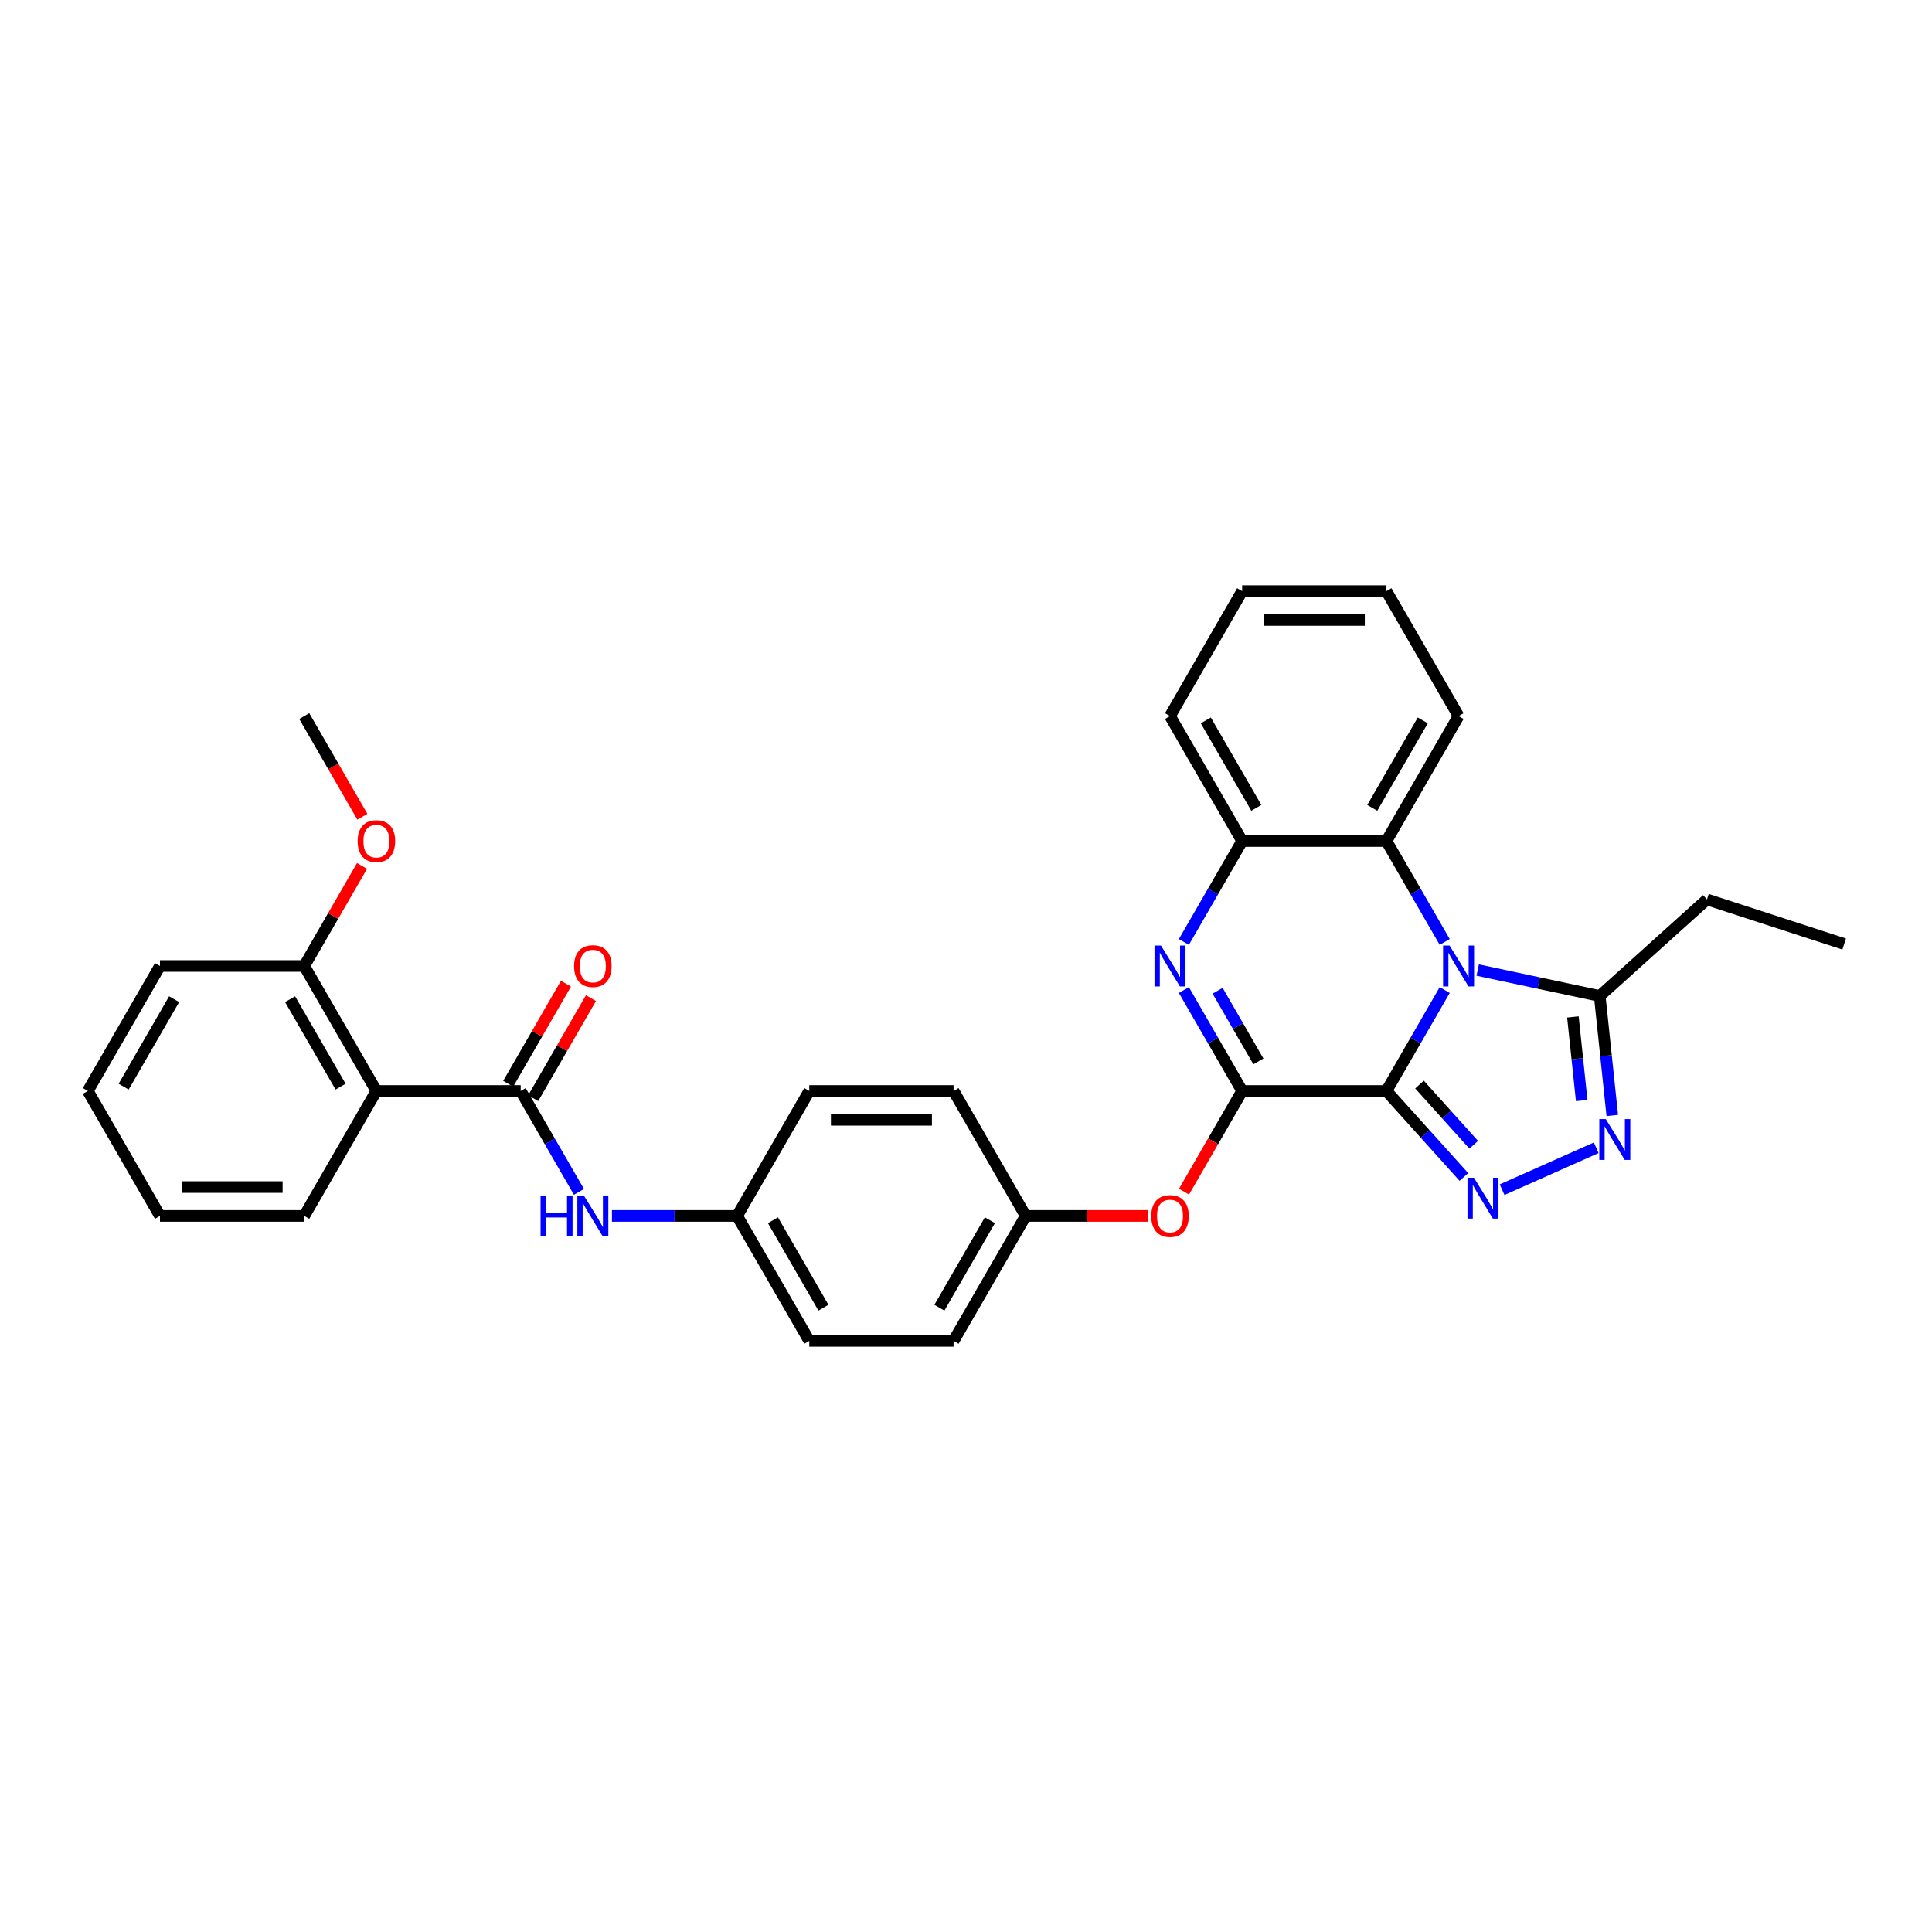 <?xml version='1.0' encoding='iso-8859-1'?>
<svg version='1.1' baseProfile='full'
              xmlns='http://www.w3.org/2000/svg'
                      xmlns:rdkit='http://www.rdkit.org/xml'
                      xmlns:xlink='http://www.w3.org/1999/xlink'
                  xml:space='preserve'
width='1000px' height='1000px' viewBox='0 0 1000 1000'>
<!-- END OF HEADER -->
<rect style='opacity:1.0;fill:#FFFFFF;stroke:none' width='1000' height='1000' x='0' y='0'> </rect>
<path class='bond-0' d='M 717.619,564.679 L 732.698,538.561' style='fill:none;fill-rule:evenodd;stroke:#000000;stroke-width:6px;stroke-linecap:butt;stroke-linejoin:miter;stroke-opacity:1' />
<path class='bond-0' d='M 732.698,538.561 L 747.778,512.443' style='fill:none;fill-rule:evenodd;stroke:#0000FF;stroke-width:6px;stroke-linecap:butt;stroke-linejoin:miter;stroke-opacity:1' />
<path class='bond-1' d='M 717.619,564.679 L 642.934,564.679' style='fill:none;fill-rule:evenodd;stroke:#000000;stroke-width:6px;stroke-linecap:butt;stroke-linejoin:miter;stroke-opacity:1' />
<path class='bond-2' d='M 717.619,564.679 L 737.662,586.939' style='fill:none;fill-rule:evenodd;stroke:#000000;stroke-width:6px;stroke-linecap:butt;stroke-linejoin:miter;stroke-opacity:1' />
<path class='bond-2' d='M 737.662,586.939 L 757.705,609.199' style='fill:none;fill-rule:evenodd;stroke:#0000FF;stroke-width:6px;stroke-linecap:butt;stroke-linejoin:miter;stroke-opacity:1' />
<path class='bond-2' d='M 734.732,561.362 L 748.762,576.944' style='fill:none;fill-rule:evenodd;stroke:#000000;stroke-width:6px;stroke-linecap:butt;stroke-linejoin:miter;stroke-opacity:1' />
<path class='bond-2' d='M 748.762,576.944 L 762.792,592.526' style='fill:none;fill-rule:evenodd;stroke:#0000FF;stroke-width:6px;stroke-linecap:butt;stroke-linejoin:miter;stroke-opacity:1' />
<path class='bond-5' d='M 764.85,502.102 L 796.432,508.815' style='fill:none;fill-rule:evenodd;stroke:#0000FF;stroke-width:6px;stroke-linecap:butt;stroke-linejoin:miter;stroke-opacity:1' />
<path class='bond-5' d='M 796.432,508.815 L 828.014,515.528' style='fill:none;fill-rule:evenodd;stroke:#000000;stroke-width:6px;stroke-linecap:butt;stroke-linejoin:miter;stroke-opacity:1' />
<path class='bond-7' d='M 747.778,487.557 L 732.698,461.439' style='fill:none;fill-rule:evenodd;stroke:#0000FF;stroke-width:6px;stroke-linecap:butt;stroke-linejoin:miter;stroke-opacity:1' />
<path class='bond-7' d='M 732.698,461.439 L 717.619,435.321' style='fill:none;fill-rule:evenodd;stroke:#000000;stroke-width:6px;stroke-linecap:butt;stroke-linejoin:miter;stroke-opacity:1' />
<path class='bond-3' d='M 642.934,564.679 L 627.855,538.561' style='fill:none;fill-rule:evenodd;stroke:#000000;stroke-width:6px;stroke-linecap:butt;stroke-linejoin:miter;stroke-opacity:1' />
<path class='bond-3' d='M 627.855,538.561 L 612.775,512.443' style='fill:none;fill-rule:evenodd;stroke:#0000FF;stroke-width:6px;stroke-linecap:butt;stroke-linejoin:miter;stroke-opacity:1' />
<path class='bond-3' d='M 651.346,549.375 L 640.79,531.092' style='fill:none;fill-rule:evenodd;stroke:#000000;stroke-width:6px;stroke-linecap:butt;stroke-linejoin:miter;stroke-opacity:1' />
<path class='bond-3' d='M 640.79,531.092 L 630.235,512.809' style='fill:none;fill-rule:evenodd;stroke:#0000FF;stroke-width:6px;stroke-linecap:butt;stroke-linejoin:miter;stroke-opacity:1' />
<path class='bond-11' d='M 642.934,564.679 L 627.889,590.738' style='fill:none;fill-rule:evenodd;stroke:#000000;stroke-width:6px;stroke-linecap:butt;stroke-linejoin:miter;stroke-opacity:1' />
<path class='bond-11' d='M 627.889,590.738 L 612.844,616.796' style='fill:none;fill-rule:evenodd;stroke:#FF0000;stroke-width:6px;stroke-linecap:butt;stroke-linejoin:miter;stroke-opacity:1' />
<path class='bond-4' d='M 777.481,615.778 L 826.203,594.086' style='fill:none;fill-rule:evenodd;stroke:#0000FF;stroke-width:6px;stroke-linecap:butt;stroke-linejoin:miter;stroke-opacity:1' />
<path class='bond-9' d='M 612.775,487.557 L 627.855,461.439' style='fill:none;fill-rule:evenodd;stroke:#0000FF;stroke-width:6px;stroke-linecap:butt;stroke-linejoin:miter;stroke-opacity:1' />
<path class='bond-9' d='M 627.855,461.439 L 642.934,435.321' style='fill:none;fill-rule:evenodd;stroke:#000000;stroke-width:6px;stroke-linecap:butt;stroke-linejoin:miter;stroke-opacity:1' />
<path class='bond-32' d='M 834.513,577.361 L 831.264,546.445' style='fill:none;fill-rule:evenodd;stroke:#0000FF;stroke-width:6px;stroke-linecap:butt;stroke-linejoin:miter;stroke-opacity:1' />
<path class='bond-32' d='M 831.264,546.445 L 828.014,515.528' style='fill:none;fill-rule:evenodd;stroke:#000000;stroke-width:6px;stroke-linecap:butt;stroke-linejoin:miter;stroke-opacity:1' />
<path class='bond-32' d='M 818.683,569.647 L 816.408,548.006' style='fill:none;fill-rule:evenodd;stroke:#0000FF;stroke-width:6px;stroke-linecap:butt;stroke-linejoin:miter;stroke-opacity:1' />
<path class='bond-32' d='M 816.408,548.006 L 814.134,526.364' style='fill:none;fill-rule:evenodd;stroke:#000000;stroke-width:6px;stroke-linecap:butt;stroke-linejoin:miter;stroke-opacity:1' />
<path class='bond-22' d='M 828.014,515.528 L 883.516,465.554' style='fill:none;fill-rule:evenodd;stroke:#000000;stroke-width:6px;stroke-linecap:butt;stroke-linejoin:miter;stroke-opacity:1' />
<path class='bond-6' d='M 269.509,564.679 L 284.589,590.797' style='fill:none;fill-rule:evenodd;stroke:#000000;stroke-width:6px;stroke-linecap:butt;stroke-linejoin:miter;stroke-opacity:1' />
<path class='bond-6' d='M 284.589,590.797 L 299.668,616.916' style='fill:none;fill-rule:evenodd;stroke:#0000FF;stroke-width:6px;stroke-linecap:butt;stroke-linejoin:miter;stroke-opacity:1' />
<path class='bond-8' d='M 269.509,564.679 L 194.824,564.679' style='fill:none;fill-rule:evenodd;stroke:#000000;stroke-width:6px;stroke-linecap:butt;stroke-linejoin:miter;stroke-opacity:1' />
<path class='bond-12' d='M 275.977,568.413 L 290.927,542.519' style='fill:none;fill-rule:evenodd;stroke:#000000;stroke-width:6px;stroke-linecap:butt;stroke-linejoin:miter;stroke-opacity:1' />
<path class='bond-12' d='M 290.927,542.519 L 305.877,516.625' style='fill:none;fill-rule:evenodd;stroke:#FF0000;stroke-width:6px;stroke-linecap:butt;stroke-linejoin:miter;stroke-opacity:1' />
<path class='bond-12' d='M 263.041,560.945 L 277.991,535.051' style='fill:none;fill-rule:evenodd;stroke:#000000;stroke-width:6px;stroke-linecap:butt;stroke-linejoin:miter;stroke-opacity:1' />
<path class='bond-12' d='M 277.991,535.051 L 292.941,509.156' style='fill:none;fill-rule:evenodd;stroke:#FF0000;stroke-width:6px;stroke-linecap:butt;stroke-linejoin:miter;stroke-opacity:1' />
<path class='bond-23' d='M 717.619,435.321 L 754.961,370.642' style='fill:none;fill-rule:evenodd;stroke:#000000;stroke-width:6px;stroke-linecap:butt;stroke-linejoin:miter;stroke-opacity:1' />
<path class='bond-23' d='M 710.284,418.151 L 736.424,372.875' style='fill:none;fill-rule:evenodd;stroke:#000000;stroke-width:6px;stroke-linecap:butt;stroke-linejoin:miter;stroke-opacity:1' />
<path class='bond-33' d='M 717.619,435.321 L 642.934,435.321' style='fill:none;fill-rule:evenodd;stroke:#000000;stroke-width:6px;stroke-linecap:butt;stroke-linejoin:miter;stroke-opacity:1' />
<path class='bond-13' d='M 194.824,564.679 L 157.482,500' style='fill:none;fill-rule:evenodd;stroke:#000000;stroke-width:6px;stroke-linecap:butt;stroke-linejoin:miter;stroke-opacity:1' />
<path class='bond-13' d='M 176.287,562.446 L 150.147,517.17' style='fill:none;fill-rule:evenodd;stroke:#000000;stroke-width:6px;stroke-linecap:butt;stroke-linejoin:miter;stroke-opacity:1' />
<path class='bond-16' d='M 194.824,564.679 L 157.482,629.358' style='fill:none;fill-rule:evenodd;stroke:#000000;stroke-width:6px;stroke-linecap:butt;stroke-linejoin:miter;stroke-opacity:1' />
<path class='bond-24' d='M 642.934,435.321 L 605.591,370.642' style='fill:none;fill-rule:evenodd;stroke:#000000;stroke-width:6px;stroke-linecap:butt;stroke-linejoin:miter;stroke-opacity:1' />
<path class='bond-24' d='M 650.268,418.151 L 624.129,372.875' style='fill:none;fill-rule:evenodd;stroke:#000000;stroke-width:6px;stroke-linecap:butt;stroke-linejoin:miter;stroke-opacity:1' />
<path class='bond-10' d='M 316.74,629.358 L 349.138,629.358' style='fill:none;fill-rule:evenodd;stroke:#0000FF;stroke-width:6px;stroke-linecap:butt;stroke-linejoin:miter;stroke-opacity:1' />
<path class='bond-10' d='M 349.138,629.358 L 381.537,629.358' style='fill:none;fill-rule:evenodd;stroke:#000000;stroke-width:6px;stroke-linecap:butt;stroke-linejoin:miter;stroke-opacity:1' />
<path class='bond-15' d='M 594.015,629.358 L 562.461,629.358' style='fill:none;fill-rule:evenodd;stroke:#FF0000;stroke-width:6px;stroke-linecap:butt;stroke-linejoin:miter;stroke-opacity:1' />
<path class='bond-15' d='M 562.461,629.358 L 530.907,629.358' style='fill:none;fill-rule:evenodd;stroke:#000000;stroke-width:6px;stroke-linecap:butt;stroke-linejoin:miter;stroke-opacity:1' />
<path class='bond-21' d='M 157.482,500 L 172.432,474.106' style='fill:none;fill-rule:evenodd;stroke:#000000;stroke-width:6px;stroke-linecap:butt;stroke-linejoin:miter;stroke-opacity:1' />
<path class='bond-21' d='M 172.432,474.106 L 187.382,448.212' style='fill:none;fill-rule:evenodd;stroke:#FF0000;stroke-width:6px;stroke-linecap:butt;stroke-linejoin:miter;stroke-opacity:1' />
<path class='bond-25' d='M 157.482,500 L 82.797,500' style='fill:none;fill-rule:evenodd;stroke:#000000;stroke-width:6px;stroke-linecap:butt;stroke-linejoin:miter;stroke-opacity:1' />
<path class='bond-14' d='M 381.537,629.358 L 418.879,694.037' style='fill:none;fill-rule:evenodd;stroke:#000000;stroke-width:6px;stroke-linecap:butt;stroke-linejoin:miter;stroke-opacity:1' />
<path class='bond-14' d='M 400.074,631.591 L 426.214,676.867' style='fill:none;fill-rule:evenodd;stroke:#000000;stroke-width:6px;stroke-linecap:butt;stroke-linejoin:miter;stroke-opacity:1' />
<path class='bond-34' d='M 381.537,629.358 L 418.879,564.679' style='fill:none;fill-rule:evenodd;stroke:#000000;stroke-width:6px;stroke-linecap:butt;stroke-linejoin:miter;stroke-opacity:1' />
<path class='bond-19' d='M 530.907,629.358 L 493.564,564.679' style='fill:none;fill-rule:evenodd;stroke:#000000;stroke-width:6px;stroke-linecap:butt;stroke-linejoin:miter;stroke-opacity:1' />
<path class='bond-20' d='M 530.907,629.358 L 493.564,694.037' style='fill:none;fill-rule:evenodd;stroke:#000000;stroke-width:6px;stroke-linecap:butt;stroke-linejoin:miter;stroke-opacity:1' />
<path class='bond-20' d='M 512.369,631.591 L 486.23,676.867' style='fill:none;fill-rule:evenodd;stroke:#000000;stroke-width:6px;stroke-linecap:butt;stroke-linejoin:miter;stroke-opacity:1' />
<path class='bond-28' d='M 157.482,629.358 L 82.797,629.358' style='fill:none;fill-rule:evenodd;stroke:#000000;stroke-width:6px;stroke-linecap:butt;stroke-linejoin:miter;stroke-opacity:1' />
<path class='bond-28' d='M 146.279,614.421 L 94,614.421' style='fill:none;fill-rule:evenodd;stroke:#000000;stroke-width:6px;stroke-linecap:butt;stroke-linejoin:miter;stroke-opacity:1' />
<path class='bond-17' d='M 418.879,564.679 L 493.564,564.679' style='fill:none;fill-rule:evenodd;stroke:#000000;stroke-width:6px;stroke-linecap:butt;stroke-linejoin:miter;stroke-opacity:1' />
<path class='bond-17' d='M 430.082,579.616 L 482.361,579.616' style='fill:none;fill-rule:evenodd;stroke:#000000;stroke-width:6px;stroke-linecap:butt;stroke-linejoin:miter;stroke-opacity:1' />
<path class='bond-18' d='M 418.879,694.037 L 493.564,694.037' style='fill:none;fill-rule:evenodd;stroke:#000000;stroke-width:6px;stroke-linecap:butt;stroke-linejoin:miter;stroke-opacity:1' />
<path class='bond-26' d='M 187.572,422.759 L 172.527,396.7' style='fill:none;fill-rule:evenodd;stroke:#FF0000;stroke-width:6px;stroke-linecap:butt;stroke-linejoin:miter;stroke-opacity:1' />
<path class='bond-26' d='M 172.527,396.7 L 157.482,370.642' style='fill:none;fill-rule:evenodd;stroke:#000000;stroke-width:6px;stroke-linecap:butt;stroke-linejoin:miter;stroke-opacity:1' />
<path class='bond-27' d='M 883.516,465.554 L 954.545,488.633' style='fill:none;fill-rule:evenodd;stroke:#000000;stroke-width:6px;stroke-linecap:butt;stroke-linejoin:miter;stroke-opacity:1' />
<path class='bond-29' d='M 754.961,370.642 L 717.619,305.963' style='fill:none;fill-rule:evenodd;stroke:#000000;stroke-width:6px;stroke-linecap:butt;stroke-linejoin:miter;stroke-opacity:1' />
<path class='bond-30' d='M 605.591,370.642 L 642.934,305.963' style='fill:none;fill-rule:evenodd;stroke:#000000;stroke-width:6px;stroke-linecap:butt;stroke-linejoin:miter;stroke-opacity:1' />
<path class='bond-36' d='M 82.797,500 L 45.455,564.679' style='fill:none;fill-rule:evenodd;stroke:#000000;stroke-width:6px;stroke-linecap:butt;stroke-linejoin:miter;stroke-opacity:1' />
<path class='bond-36' d='M 90.131,517.17 L 63.992,562.446' style='fill:none;fill-rule:evenodd;stroke:#000000;stroke-width:6px;stroke-linecap:butt;stroke-linejoin:miter;stroke-opacity:1' />
<path class='bond-31' d='M 82.797,629.358 L 45.455,564.679' style='fill:none;fill-rule:evenodd;stroke:#000000;stroke-width:6px;stroke-linecap:butt;stroke-linejoin:miter;stroke-opacity:1' />
<path class='bond-35' d='M 717.619,305.963 L 642.934,305.963' style='fill:none;fill-rule:evenodd;stroke:#000000;stroke-width:6px;stroke-linecap:butt;stroke-linejoin:miter;stroke-opacity:1' />
<path class='bond-35' d='M 706.416,320.9 L 654.137,320.9' style='fill:none;fill-rule:evenodd;stroke:#000000;stroke-width:6px;stroke-linecap:butt;stroke-linejoin:miter;stroke-opacity:1' />
<path  class='atom-1' d='M 750.286 489.425
L 757.217 500.627
Q 757.904 501.733, 759.009 503.734
Q 760.115 505.736, 760.174 505.855
L 760.174 489.425
L 762.982 489.425
L 762.982 510.575
L 760.085 510.575
L 752.646 498.327
Q 751.78 496.893, 750.854 495.25
Q 749.957 493.607, 749.689 493.099
L 749.689 510.575
L 746.94 510.575
L 746.94 489.425
L 750.286 489.425
' fill='#0000FF'/>
<path  class='atom-3' d='M 762.918 609.605
L 769.848 620.808
Q 770.535 621.913, 771.641 623.915
Q 772.746 625.917, 772.806 626.036
L 772.806 609.605
L 775.614 609.605
L 775.614 630.756
L 772.716 630.756
L 765.278 618.508
Q 764.411 617.074, 763.485 615.431
Q 762.589 613.788, 762.32 613.28
L 762.32 630.756
L 759.572 630.756
L 759.572 609.605
L 762.918 609.605
' fill='#0000FF'/>
<path  class='atom-4' d='M 600.916 489.425
L 607.847 500.627
Q 608.534 501.733, 609.639 503.734
Q 610.745 505.736, 610.804 505.855
L 610.804 489.425
L 613.613 489.425
L 613.613 510.575
L 610.715 510.575
L 603.276 498.327
Q 602.41 496.893, 601.484 495.25
Q 600.588 493.607, 600.319 493.099
L 600.319 510.575
L 597.57 510.575
L 597.57 489.425
L 600.916 489.425
' fill='#0000FF'/>
<path  class='atom-5' d='M 831.146 579.228
L 838.076 590.431
Q 838.763 591.536, 839.869 593.538
Q 840.974 595.539, 841.034 595.659
L 841.034 579.228
L 843.842 579.228
L 843.842 600.379
L 840.944 600.379
L 833.506 588.131
Q 832.639 586.697, 831.713 585.054
Q 830.817 583.411, 830.548 582.903
L 830.548 600.379
L 827.8 600.379
L 827.8 579.228
L 831.146 579.228
' fill='#0000FF'/>
<path  class='atom-11' d='M 279.801 618.783
L 282.669 618.783
L 282.669 627.775
L 293.483 627.775
L 293.483 618.783
L 296.351 618.783
L 296.351 639.933
L 293.483 639.933
L 293.483 630.165
L 282.669 630.165
L 282.669 639.933
L 279.801 639.933
L 279.801 618.783
' fill='#0000FF'/>
<path  class='atom-11' d='M 302.176 618.783
L 309.107 629.985
Q 309.794 631.091, 310.9 633.092
Q 312.005 635.094, 312.065 635.213
L 312.065 618.783
L 314.873 618.783
L 314.873 639.933
L 311.975 639.933
L 304.537 627.685
Q 303.67 626.251, 302.744 624.608
Q 301.848 622.965, 301.579 622.457
L 301.579 639.933
L 298.831 639.933
L 298.831 618.783
L 302.176 618.783
' fill='#0000FF'/>
<path  class='atom-12' d='M 595.882 629.418
Q 595.882 624.339, 598.392 621.501
Q 600.901 618.663, 605.591 618.663
Q 610.282 618.663, 612.791 621.501
Q 615.3 624.339, 615.3 629.418
Q 615.3 634.556, 612.761 637.484
Q 610.222 640.382, 605.591 640.382
Q 600.931 640.382, 598.392 637.484
Q 595.882 634.586, 595.882 629.418
M 605.591 637.992
Q 608.818 637.992, 610.551 635.841
Q 612.313 633.66, 612.313 629.418
Q 612.313 625.265, 610.551 623.174
Q 608.818 621.053, 605.591 621.053
Q 602.365 621.053, 600.602 623.144
Q 598.87 625.235, 598.87 629.418
Q 598.87 633.69, 600.602 635.841
Q 602.365 637.992, 605.591 637.992
' fill='#FF0000'/>
<path  class='atom-13' d='M 297.143 500.06
Q 297.143 494.981, 299.652 492.143
Q 302.162 489.305, 306.852 489.305
Q 311.542 489.305, 314.051 492.143
Q 316.561 494.981, 316.561 500.06
Q 316.561 505.198, 314.022 508.126
Q 311.482 511.023, 306.852 511.023
Q 302.191 511.023, 299.652 508.126
Q 297.143 505.228, 297.143 500.06
M 306.852 508.634
Q 310.078 508.634, 311.811 506.483
Q 313.573 504.302, 313.573 500.06
Q 313.573 495.907, 311.811 493.816
Q 310.078 491.695, 306.852 491.695
Q 303.625 491.695, 301.863 493.786
Q 300.13 495.877, 300.13 500.06
Q 300.13 504.332, 301.863 506.483
Q 303.625 508.634, 306.852 508.634
' fill='#FF0000'/>
<path  class='atom-22' d='M 185.115 435.381
Q 185.115 430.302, 187.625 427.464
Q 190.134 424.626, 194.824 424.626
Q 199.515 424.626, 202.024 427.464
Q 204.533 430.302, 204.533 435.381
Q 204.533 440.519, 201.994 443.447
Q 199.455 446.344, 194.824 446.344
Q 190.164 446.344, 187.625 443.447
Q 185.115 440.549, 185.115 435.381
M 194.824 443.955
Q 198.051 443.955, 199.783 441.804
Q 201.546 439.623, 201.546 435.381
Q 201.546 431.228, 199.783 429.137
Q 198.051 427.016, 194.824 427.016
Q 191.598 427.016, 189.835 429.107
Q 188.103 431.198, 188.103 435.381
Q 188.103 439.653, 189.835 441.804
Q 191.598 443.955, 194.824 443.955
' fill='#FF0000'/>
</svg>
